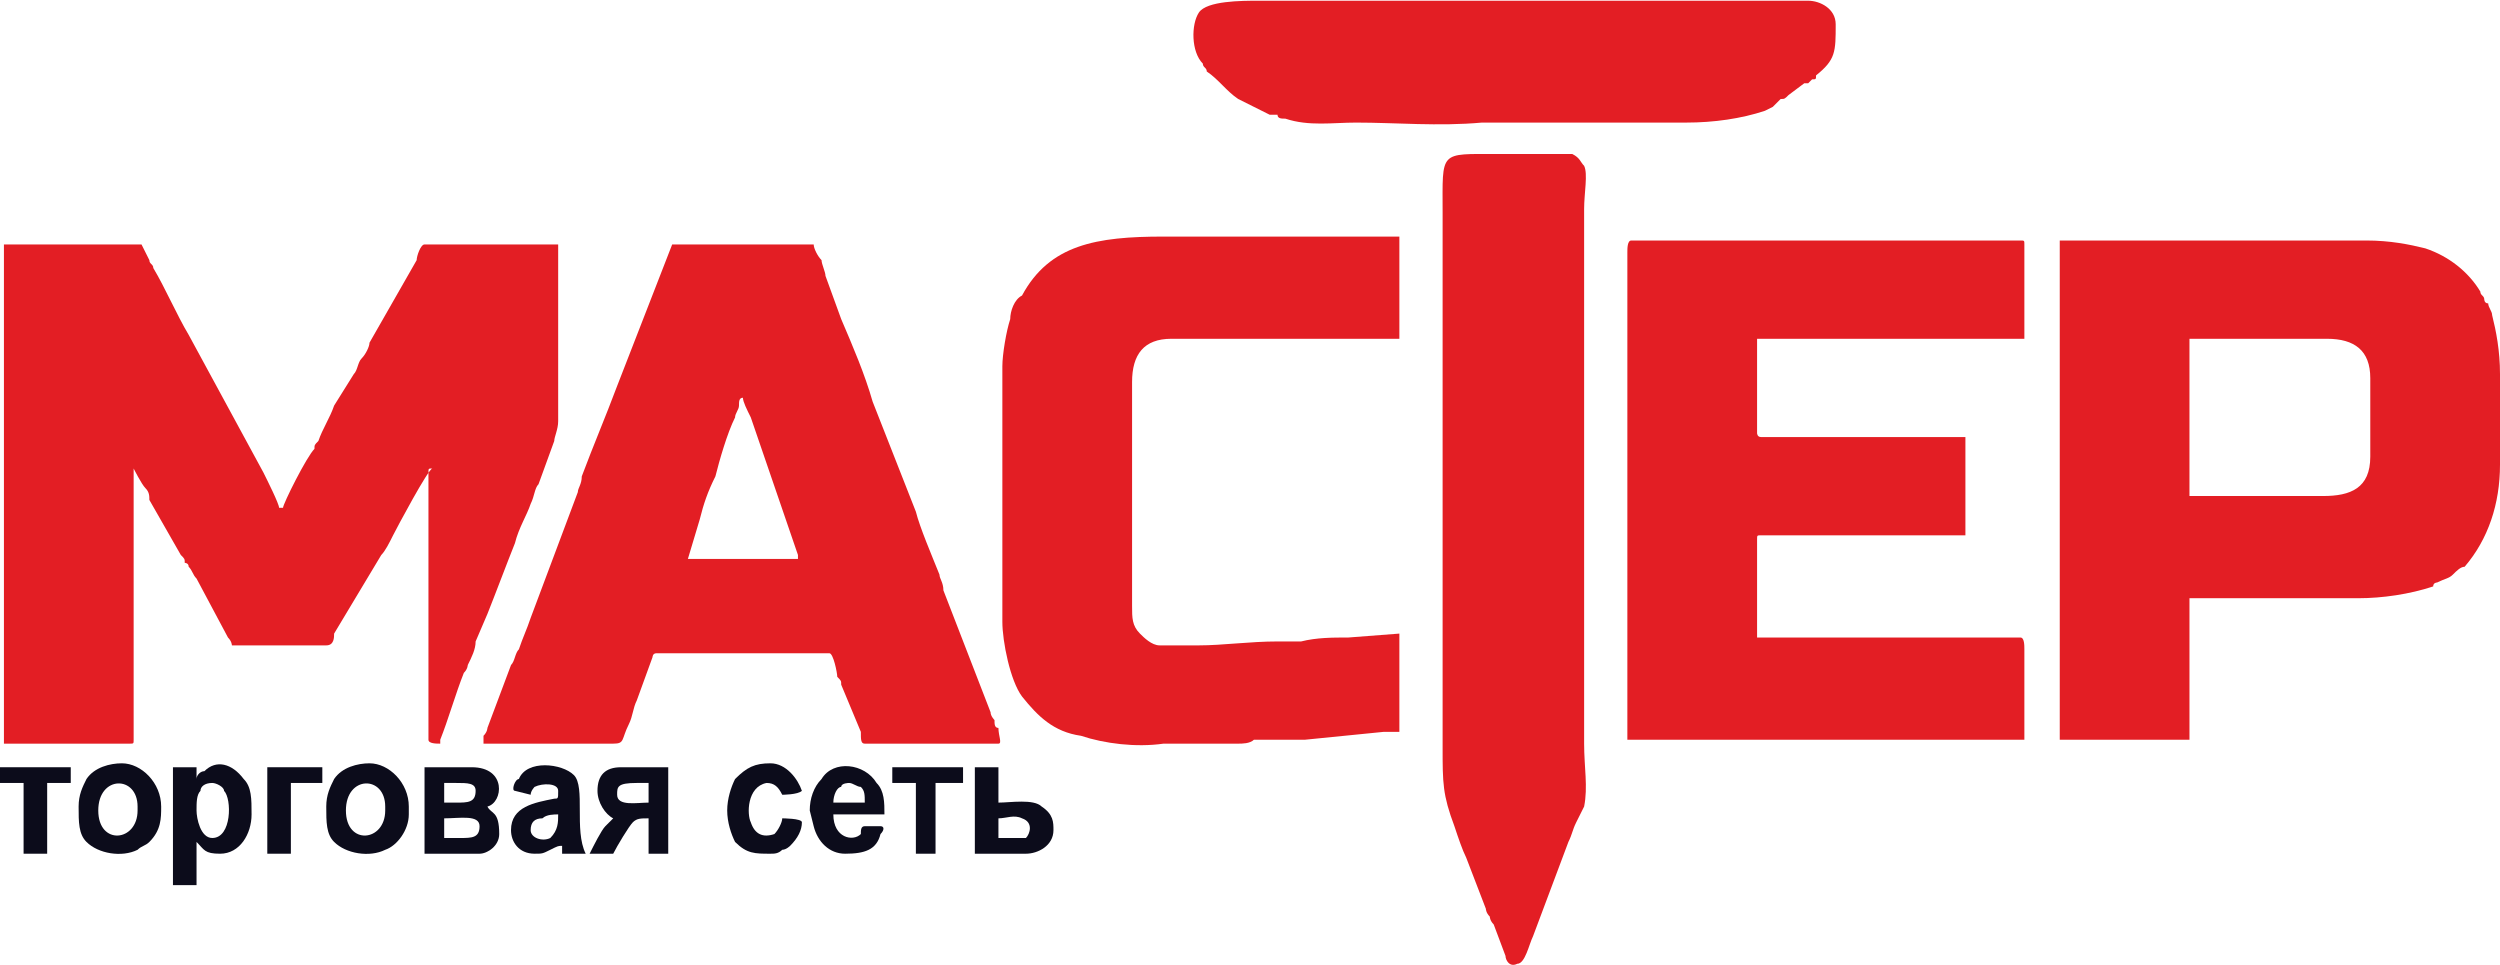 <?xml version="1.0" encoding="UTF-8"?>
<!DOCTYPE svg PUBLIC "-//W3C//DTD SVG 1.1//EN" "http://www.w3.org/Graphics/SVG/1.1/DTD/svg11.dtd">
<!-- Creator: CorelDRAW X8 -->
<svg xmlns="http://www.w3.org/2000/svg" xml:space="preserve" width="324px" height="125px" version="1.1" style="shape-rendering:geometricPrecision; text-rendering:geometricPrecision; image-rendering:optimizeQuality; fill-rule:evenodd; clip-rule:evenodd"
viewBox="0 0 636 245"
 xmlns:xlink="http://www.w3.org/1999/xlink">
 <defs>
  <style type="text/css">
   <![CDATA[
    .fil0 {fill:#0C0C1B}
    .fil1 {fill:#E31E24}
   ]]>
  </style>
 </defs>
 <g id="Слой_x0020_1">
  <g id="_2502494407376">
   <g>
    <path class="fil0" d="M50 206c0,-2 0,-4 1,-5 0,-1 1,-2 3,-2 1,0 3,1 3,2 2,2 2,12 -3,12 -3,0 -4,-5 -4,-7zm0 -8l0 -3 -6 0 0 30 6 0 0 -11c2,2 2,3 6,3 5,0 8,-5 8,-10 0,-4 0,-7 -2,-9 -3,-4 -7,-5 -10,-2 -1,0 -2,1 -2,2z"/>
    <path class="fil0" d="M117 213l-4 0 0 -5c4,0 9,-1 9,2 0,3 -2,3 -5,3zm-1 -9l-3 0 0 -5 3 0c3,0 5,0 5,2 0,3 -2,3 -5,3zm-8 13l14 0c2,0 5,-2 5,-5 0,-6 -2,-5 -3,-7 4,-1 5,-10 -4,-10l-12 0 0 22z"/>
    <path class="fil0" d="M157 202c0,-2 0,-3 5,-3l3 0 0 5c-3,0 -8,1 -8,-2zm-5 -1c0,3 2,6 4,7 0,0 0,0 -2,2 -1,1 -3,5 -4,7l6 0c1,-2 4,-7 5,-8 1,-1 2,-1 4,-1l0 9 5 0 0 -22 -12 0c-4,0 -6,2 -6,6z"/>
    <path class="fil0" d="M135 211c0,-2 1,-3 3,-3 1,-1 3,-1 4,-1 0,2 0,4 -2,6 -2,1 -5,0 -5,-2zm0 -9c0,-1 1,-2 1,-2 2,-1 6,-1 6,1 0,2 0,2 -1,2 -5,1 -11,2 -11,8 0,3 2,6 6,6 2,0 2,0 4,-1 2,-1 2,-1 3,-1 0,0 0,1 0,2l6 0c-3,-6 0,-17 -3,-20 -3,-3 -12,-4 -14,1 -1,0 -2,3 -1,3 0,0 4,1 4,1z"/>
    <path class="fil0" d="M88 206l0 0c0,-9 10,-9 10,-1l0 1c0,8 -10,9 -10,0zm-5 -1c0,4 0,7 2,9 3,3 9,4 13,2 3,-1 6,-5 6,-9l0 -2c0,-6 -5,-11 -10,-11 -3,0 -7,1 -9,4 -1,2 -2,4 -2,7z"/>
    <path class="fil0" d="M25 206l0 0c0,-9 10,-9 10,-1l0 1c0,8 -10,9 -10,0zm-5 -1c0,4 0,7 2,9 3,3 9,4 13,2 1,-1 2,-1 3,-2 3,-3 3,-6 3,-9 0,-6 -5,-11 -10,-11 -3,0 -7,1 -9,4 -1,2 -2,4 -2,7z"/>
    <path class="fil0" d="M216 199c1,0 2,1 3,1 1,1 1,2 1,4l-8 0c0,-2 1,-4 2,-4 0,-1 2,-1 2,-1zm-1 18c5,0 8,-1 9,-5 1,-1 1,-2 0,-2 0,0 -4,0 -4,0 -1,0 -1,1 -1,2 -2,2 -7,1 -7,-5l13 0c0,-3 0,-6 -2,-8 -3,-5 -11,-6 -14,-1 -2,2 -3,5 -3,8l1 4c1,4 4,7 8,7z"/>
    <path class="fil0" d="M258 213l-4 0 0 -5c2,0 4,-1 6,0 3,1 2,4 1,5 -1,0 -2,0 -3,0zm-10 4l13 0c3,0 7,-2 7,-6 0,-2 0,-4 -3,-6 -2,-2 -8,-1 -11,-1l0 -9 -6 0 0 22z"/>
    <path class="fil0" d="M185 206c0,3 1,6 2,8 3,3 5,3 9,3 1,0 2,0 3,-1 1,0 2,-1 2,-1 2,-2 3,-4 3,-6 0,-1 -5,-1 -5,-1 0,1 -1,3 -2,4 -3,1 -5,0 -6,-3 -1,-2 -1,-9 4,-10 2,0 3,1 4,3 0,0 4,0 5,-1 -1,-3 -4,-7 -8,-7 -4,0 -6,1 -9,4 -1,2 -2,5 -2,8z"/>
    <polygon class="fil0" points="0,199 6,199 6,217 12,217 12,199 18,199 18,195 0,195 "/>
    <polygon class="fil0" points="227,199 233,199 233,217 238,217 238,199 245,199 245,195 227,195 "/>
    <polygon class="fil0" points="68,217 74,217 74,199 82,199 82,195 68,195 "/>
   </g>
   <g>
    <path class="fil1" d="M1 189l32 0c1,0 1,0 1,-1l0 -68c0,0 0,-1 0,-1 0,0 2,4 3,5 1,1 1,2 1,3l8 14c1,1 1,1 1,2 0,0 1,0 1,1 1,1 1,2 2,3l8 15c1,1 1,2 1,2l24 0c2,0 2,-2 2,-3l12 -20c1,-1 2,-3 3,-5 1,-2 9,-17 10,-17 -1,0 -1,0 -1,1l0 68c0,1 2,1 3,1 0,-1 0,-1 0,-1 2,-5 4,-12 6,-17 1,-1 1,-2 1,-2 1,-2 2,-4 2,-6l3 -7c2,-5 5,-13 7,-18 1,-4 3,-7 4,-10 1,-2 1,-4 2,-5l4 -11c0,-1 1,-3 1,-5l0 -44c0,-1 0,-1 0,-1l-34 0c-1,0 -2,3 -2,4l-12 21c0,1 -1,3 -2,4 -1,1 -1,3 -2,4l-5 8c-1,3 -3,6 -4,9 -1,1 -1,1 -1,2 -2,2 -8,14 -8,15l-1 0c0,-1 -3,-7 -4,-9l-19 -35c-3,-5 -6,-12 -9,-17 0,-1 -1,-1 -1,-2l-2 -4 -35 0 0 127z"/>
    <path class="fil1" d="M591 126l-34 0c0,0 0,0 0,-1l0 -39 35 0c7,0 11,3 11,10l0 20c0,8 -5,10 -12,10zm-67 62l33 0 0 -36 43 0c6,0 13,-1 19,-3 0,-1 1,-1 1,-1 2,-1 3,-1 4,-2 1,-1 2,-2 3,-2 6,-7 9,-16 9,-26l0 -23c0,-6 -1,-11 -2,-15 0,-1 -1,-2 -1,-3 -1,0 -1,-1 -1,-1 0,-1 -1,-1 -1,-2 -3,-5 -8,-9 -14,-11 -4,-1 -9,-2 -15,-2l-78 0 0 127z"/>
    <path class="fil1" d="M414 188l89 0c2,0 11,0 12,0l0 -23c0,-1 0,-3 -1,-3l-67 0 0 -25c0,-1 0,-1 1,-1l52 0 0 -25 -52 0c-1,0 -1,-1 -1,-1l0 -24 67 0c1,0 1,0 1,0l0 -24c0,-1 0,-1 -1,-1l-99 0c-1,0 -1,2 -1,3l0 124z"/>
    <path class="fil1" d="M189 101c0,1 1,3 2,5l12 35c0,0 0,1 0,1l-28 0 3 -10c1,-4 2,-7 4,-11 1,-4 3,-11 5,-15 0,-1 1,-2 1,-3 0,-1 0,-2 1,-2zm-66 88c11,0 22,0 33,0 3,0 2,-1 4,-5 1,-2 1,-4 2,-6l4 -11c0,0 0,-1 1,-1l44 0c1,0 2,5 2,6 1,1 1,1 1,2l5 12c0,2 0,3 1,3l34 0c1,0 0,-2 0,-4 -1,0 -1,-1 -1,-2 0,0 -1,-1 -1,-2l-12 -31c0,-2 -1,-3 -1,-4 -2,-5 -5,-12 -6,-16l-11 -28c-2,-7 -5,-14 -8,-21l-4 -11c0,-1 -1,-3 -1,-4 -1,-1 -2,-3 -2,-4l-36 0 -14 36c-3,8 -6,15 -9,23 0,2 -1,3 -1,4l-12 32c-1,3 -2,5 -3,8 -1,1 -1,3 -2,4l-6 16c0,0 0,1 -1,2 0,1 0,1 0,2z"/>
    <path class="fil1" d="M255 93l0 65c0,5 2,15 5,19 4,5 8,9 15,10 6,2 14,3 21,2 1,0 1,0 2,0 1,0 3,0 4,0l13 0c1,0 3,0 4,-1l11 0c1,0 1,0 2,0l20 -2c1,0 3,0 4,0l0 -25 -13 1c-4,0 -8,0 -12,1l-6 0c-7,0 -14,1 -20,1l-10 0c-2,0 -4,-2 -5,-3 -2,-2 -2,-4 -2,-7l0 -57c0,-7 3,-11 10,-11l58 0 0 -25c0,0 0,-1 0,-1l-60 0c-17,0 -29,2 -36,15 -2,1 -3,4 -3,6 -1,3 -2,9 -2,12z"/>
    <path class="fil1" d="M403 144l0 -27c0,-4 0,-16 0,-20l0 -44c0,-4 1,-9 0,-11 -1,-1 -1,-2 -3,-3 -1,0 -2,0 -4,0l-15 0c-15,0 -14,-1 -14,15l0 136c0,9 0,12 3,20 1,3 2,6 3,8l5 13c0,0 0,1 1,2 0,0 0,1 1,2l3 8c0,1 1,3 3,2 2,0 3,-5 4,-7l9 -24c1,-2 1,-3 2,-5l2 -4c1,-5 0,-10 0,-16l0 -45z"/>
    <path class="fil1" d="M355 0l-4 0c-2,0 -1,0 -2,0 -1,0 0,0 -1,0l-8 0c-1,0 -1,0 -1,0 -1,0 0,0 -1,0 -1,0 0,0 -1,0 0,0 -1,0 -1,0l-14 0c0,0 -1,0 -2,0 -4,0 -13,0 -15,3 -2,3 -2,10 1,13 0,1 1,1 1,2 3,2 5,5 8,7l8 4c0,0 0,0 1,0 0,0 0,0 1,0 0,1 1,1 2,1 6,2 12,1 18,1 10,0 21,1 32,0l52 0c7,0 14,-1 20,-3l2 -1c1,-1 1,-1 2,-2 1,0 1,0 2,-1l4 -3c1,0 1,0 1,0 0,0 1,-1 1,-1 1,0 1,0 1,-1 5,-4 5,-6 5,-13 0,-4 -4,-6 -7,-6 0,0 -1,0 -2,0 0,0 0,0 0,0l-10 0c-1,0 -1,0 -1,0 -1,0 0,0 -1,0 -1,0 -1,0 -1,0 -1,0 0,0 -1,0l-2 0c-1,0 -1,0 -1,0 -2,0 0,0 -1,0 -1,0 -1,0 -2,0l-3 0c-1,0 -3,0 -5,0l-2 0c0,0 -1,0 -1,0l-71 0c-1,0 0,0 -1,0z"/>
   </g>
  </g>
 </g>
</svg>
